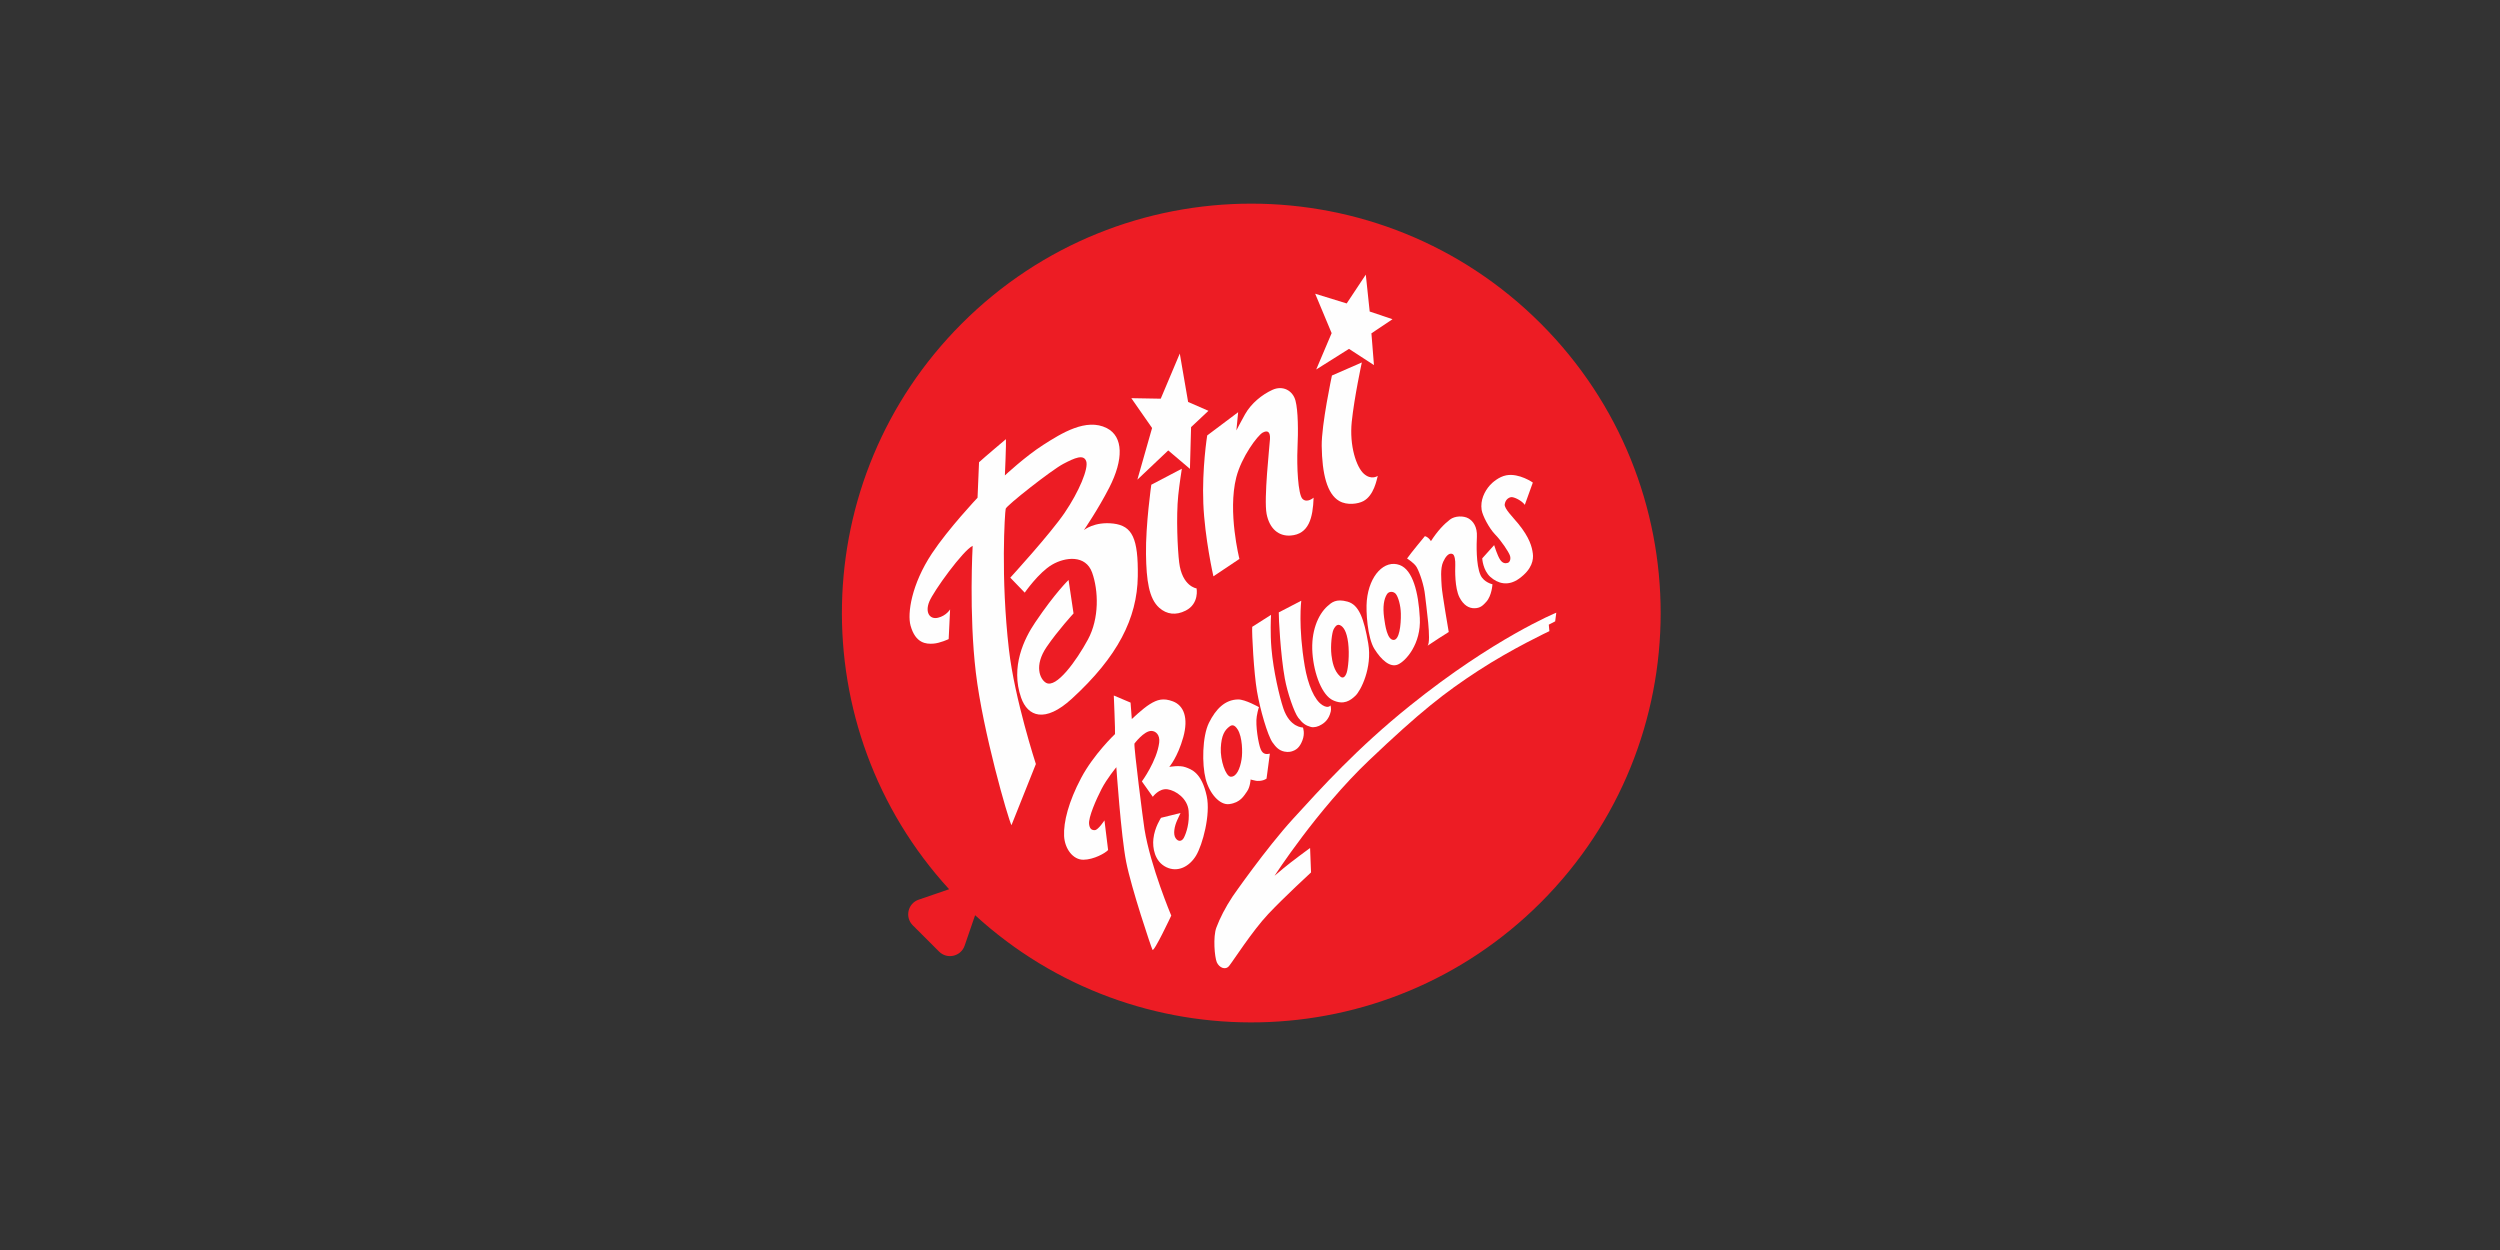 <svg version="1.0" preserveAspectRatio="xMidYMid meet" height="200" viewBox="0 0 300 150" zoomAndPan="magnify" width="400" xmlns:xlink="http://www.w3.org/1999/xlink" xmlns="http://www.w3.org/2000/svg"><rect x="0" y="0" width="300" height="150" fill="#333333" stroke="none"/><defs><clipPath id="92a847b13b"><path clip-rule="nonzero" d="M 101.027 24.438 L 199.277 24.438 L 199.277 122.688 L 101.027 122.688 Z M 101.027 24.438"></path></clipPath></defs><g clip-path="url(#92a847b13b)"><path fill-rule="nonzero" fill-opacity="1" d="M 184.891 38.828 C 165.707 19.641 134.602 19.641 115.414 38.828 C 96.754 57.488 96.246 87.43 113.895 106.707 L 110.238 107.961 C 108.941 108.406 108.559 110.059 109.527 111.031 L 112.688 114.188 C 113.656 115.16 115.312 114.777 115.758 113.477 L 117.012 109.824 C 136.285 127.469 166.227 126.965 184.891 108.301 C 204.074 89.117 204.074 58.012 184.891 38.828 Z M 184.891 38.828" fill="#ed1c24"></path></g><path fill-rule="nonzero" fill-opacity="1" d="M 117.484 55.469 L 117.305 59.727 C 117.305 59.727 113.816 63.426 111.84 66.402 C 109.359 70.145 108.871 73.637 109.266 75.07 C 109.863 77.23 111.156 77.293 111.98 77.238 C 112.809 77.184 113.84 76.691 113.84 76.691 L 114.012 73.125 C 114.012 73.125 113.562 73.891 112.559 74.129 C 111.555 74.367 110.996 73.48 111.508 72.211 C 112.016 70.938 115.578 66.031 116.719 65.5 C 116.719 65.5 116.258 73.648 117.102 80.723 C 117.949 87.797 120.961 98.207 121.375 99.027 L 124.305 91.684 C 124.305 91.684 121.758 83.871 121.074 77.969 C 120.062 69.242 120.586 61.449 120.684 61.051 C 120.785 60.652 126.16 56.426 127.582 55.672 C 129.008 54.922 130.035 54.488 130.344 55.344 C 130.648 56.199 129.496 58.977 127.754 61.539 C 126.012 64.098 121.234 69.32 121.234 69.32 L 122.969 71.117 C 122.969 71.117 124.641 68.703 126.242 67.766 C 127.84 66.828 130.281 66.559 131.051 68.699 C 131.82 70.844 131.934 74.191 130.551 76.742 C 129.168 79.293 126.75 82.656 125.52 81.934 C 124.793 81.508 124.062 79.879 125.602 77.625 C 126.957 75.641 128.824 73.613 128.824 73.613 L 128.227 69.594 C 128.227 69.594 126.621 71.133 124.223 74.691 C 122.914 76.625 121.23 80.008 122.535 83.73 C 123.324 85.973 125.383 86.816 128.625 83.844 C 134.113 78.816 136.465 74.215 136.535 69.152 C 136.598 64.594 135.875 63.102 133.602 62.828 C 131.328 62.559 130.07 63.609 130.07 63.609 C 130.07 63.609 131.785 61.109 133.113 58.512 C 134.84 55.141 134.816 52.395 132.816 51.375 C 130.344 50.117 127.355 52.004 125.191 53.387 C 123.027 54.77 120.586 57.051 120.586 57.051 C 120.586 57.051 120.758 53.164 120.711 52.699 C 120.711 52.699 118.121 54.879 117.484 55.469 Z M 117.484 55.469" fill="#fefefe"></path><path fill-rule="nonzero" fill-opacity="1" d="M 135.758 47.781 L 138.25 51.359 L 136.484 57.559 L 140.188 54.051 L 142.793 56.262 L 142.93 51.254 L 145.012 49.297 L 142.574 48.234 L 141.574 42.426 L 139.289 47.844 Z M 135.758 47.781" fill="#fefefe"></path><path fill-rule="nonzero" fill-opacity="1" d="M 138.156 58.168 C 138.156 58.168 137.469 62.988 137.52 66.5 C 137.562 69.676 137.879 71.84 139.109 72.934 C 140.02 73.742 141.113 73.863 142.277 73.277 C 143.941 72.434 143.59 70.609 143.59 70.609 C 143.59 70.609 141.855 70.383 141.5 67.488 C 141.316 65.98 141.121 62.039 141.391 59.426 C 141.52 58.16 141.82 56.246 141.82 56.246 Z M 138.156 58.168" fill="#fefefe"></path><path fill-rule="nonzero" fill-opacity="1" d="M 144.863 52.254 C 144.863 52.254 144.23 56.227 144.398 60.402 C 144.566 64.574 145.609 69.16 145.609 69.16 L 148.73 67.07 C 148.73 67.07 147.301 61.43 148.352 57.289 C 148.984 54.809 150.91 52.258 151.516 51.918 C 152.121 51.582 152.449 51.828 152.398 52.691 C 152.344 53.559 151.645 59.875 151.992 61.668 C 152.34 63.457 153.445 64.363 154.859 64.266 C 157.059 64.113 157.547 62.168 157.633 59.719 C 157.633 59.719 156.859 60.402 156.309 59.875 C 155.754 59.348 155.605 55.895 155.699 53.805 C 155.797 51.715 155.777 49.301 155.461 48.086 C 155.145 46.867 153.941 46.211 152.695 46.781 C 151.445 47.348 150.141 48.398 149.395 49.73 C 148.953 50.512 148.367 51.648 148.367 51.648 L 148.578 49.465 Z M 144.863 52.254" fill="#fefefe"></path><path fill-rule="nonzero" fill-opacity="1" d="M 159.832 45.062 C 159.832 45.062 158.574 50.934 158.605 53.52 C 158.652 56.859 159.242 59.262 160.695 60.113 C 161.656 60.68 162.996 60.465 163.613 60.129 C 164.883 59.449 165.207 57.543 165.332 57.105 C 165.332 57.105 164.574 57.656 163.672 56.859 C 162.77 56.062 161.91 53.512 162.211 50.602 C 162.512 47.691 163.418 43.496 163.418 43.496 Z M 159.832 45.062" fill="#fefefe"></path><path fill-rule="nonzero" fill-opacity="1" d="M 159.797 39.977 L 157.945 44.34 L 161.879 41.863 L 164.875 43.812 L 164.57 40 L 167.102 38.305 L 164.363 37.383 L 163.895 32.957 L 161.602 36.414 L 157.82 35.246 Z M 159.797 39.977" fill="#fefefe"></path><path fill-rule="nonzero" fill-opacity="1" d="M 133.656 83.461 C 133.656 83.461 133.84 87.836 133.801 88.09 C 133.801 88.09 131.254 90.496 129.742 93.348 C 128.23 96.203 127.613 98.633 127.691 100.316 C 127.762 101.836 128.75 103.184 130.012 103.168 C 131.27 103.152 132.641 102.371 132.973 102.004 L 132.535 98.445 C 132.535 98.445 131.789 99.594 131.387 99.617 C 130.984 99.637 130.758 99.434 130.691 98.895 C 130.59 98.094 131.543 95.926 132.184 94.684 C 132.824 93.438 133.961 92.066 133.961 92.066 C 133.961 92.066 134.52 100.285 135.141 103.43 C 135.758 106.574 138.125 113.629 138.297 113.973 C 138.465 114.32 140.551 109.871 140.551 109.871 C 140.551 109.871 138.066 103.988 137.336 99.488 C 137.176 98.488 136.059 89.738 136.133 89.23 C 136.133 89.23 137.281 87.691 138.168 87.711 C 138.672 87.719 139.223 88.16 139.102 89.121 C 138.824 91.32 137.027 93.77 137.027 93.77 L 138.336 95.617 C 138.336 95.617 139.086 94.57 140.102 94.715 C 141.117 94.867 142.508 95.836 142.633 97.293 C 142.762 98.75 142.363 99.941 142.074 100.512 C 141.84 100.973 141.391 101.059 141.066 100.566 C 140.754 100.086 140.93 99.164 141.258 98.438 C 141.406 98.105 141.664 97.559 141.664 97.559 L 139.324 98.137 C 139.324 98.137 138.559 99.258 138.406 100.664 C 138.289 101.719 138.543 103.371 139.941 104.055 C 141.34 104.738 142.738 103.977 143.527 102.672 C 144.312 101.371 145.285 97.75 144.809 95.539 C 144.199 92.699 142.969 92.324 142.25 92.062 C 141.527 91.797 140.312 92.031 140.312 92.031 C 140.312 92.031 141.32 90.875 141.992 88.465 C 142.641 86.133 142.051 84.648 140.738 84.16 C 139.594 83.734 138.879 83.938 137.961 84.512 C 137.121 85.035 135.816 86.285 135.816 86.285 L 135.668 84.312 Z M 133.656 83.461" fill="#fefefe"></path><path fill-rule="nonzero" fill-opacity="1" d="M 148.535 87.562 C 149.078 88.445 149.129 90.262 148.988 91.121 C 148.805 92.27 148.367 93.234 147.688 93.207 C 147.074 93.18 146.422 91.207 146.496 89.738 C 146.57 88.273 146.934 87.617 147.57 87.16 C 147.801 86.996 148.121 86.891 148.535 87.562 Z M 148.559 83.934 C 146.996 83.965 145.895 85.082 145.074 86.738 C 144.258 88.395 144.23 91.727 144.676 93.465 C 145.121 95.207 146.367 96.645 147.508 96.492 C 148.863 96.316 149.27 95.492 149.645 94.969 C 150.023 94.445 150.074 93.535 150.074 93.535 C 150.074 93.535 150.281 93.613 150.73 93.695 C 150.848 93.719 151.508 93.77 151.984 93.434 L 152.383 90.438 C 152.031 90.508 151.582 90.582 151.297 89.941 C 151.012 89.301 150.633 87.008 150.812 85.961 C 150.965 85.078 151.078 84.859 151.078 84.859 C 151.078 84.859 149.418 83.914 148.559 83.934 Z M 148.559 83.934" fill="#fefefe"></path><path fill-rule="nonzero" fill-opacity="1" d="M 156.352 87.301 C 156.352 87.301 154.781 87.328 154 85 C 153.547 83.641 152.801 80.52 152.57 77.77 C 152.426 76.047 152.496 74.137 152.527 73.781 L 150.266 75.219 C 150.207 76.027 150.469 80.789 150.836 82.938 C 151.199 85.086 152.109 88.27 152.715 89.109 C 153.094 89.633 153.457 90.055 154.133 90.191 C 154.582 90.285 154.918 90.191 154.918 90.191 C 155.555 90.027 155.957 89.691 156.281 88.871 C 156.633 87.984 156.352 87.301 156.352 87.301 Z M 156.352 87.301" fill="#fefefe"></path><path fill-rule="nonzero" fill-opacity="1" d="M 153.453 73.488 C 153.43 74.043 153.664 78.625 154.176 81.418 C 154.484 83.129 155.305 85.496 155.785 86.121 C 156.332 86.832 156.684 87.062 157.305 87.234 C 157.668 87.332 158.184 87.211 158.621 86.926 C 158.867 86.766 159.465 86.387 159.695 85.359 C 159.77 85.031 159.66 84.648 159.66 84.648 C 159.66 84.648 159.414 85.07 158.68 84.609 C 157.723 84.004 156.945 82.137 156.57 79.934 C 155.762 75.16 156.152 72.086 156.152 72.086 Z M 153.453 73.488" fill="#fefefe"></path><path fill-rule="nonzero" fill-opacity="1" d="M 161.781 77.152 C 161.953 78.555 161.773 80.207 161.602 80.723 C 161.426 81.234 161.156 81.473 160.816 81.168 C 160.066 80.496 159.867 79.387 159.773 78.598 C 159.637 77.43 159.836 75.949 160.016 75.562 C 160.117 75.348 160.383 74.836 160.793 75.016 C 161.207 75.195 161.605 75.75 161.781 77.152 Z M 161.703 72.195 C 160.324 71.812 159.793 72.297 159.312 72.723 C 158.141 73.766 157.305 75.805 157.492 78.367 C 157.68 80.93 158.668 83.449 159.961 84.035 C 161.25 84.625 162.031 84.078 162.652 83.488 C 163.277 82.902 164.695 80.156 164.188 77.207 C 163.68 74.258 163.086 72.574 161.703 72.195 Z M 161.703 72.195" fill="#fefefe"></path><path fill-rule="nonzero" fill-opacity="1" d="M 167.504 71.281 C 167.777 71.621 168.082 72.613 168.102 73.625 C 168.129 75.051 167.914 76.785 167.242 76.793 C 166.461 76.805 166.215 75.035 166.094 74.133 C 165.918 72.836 166.059 71.875 166.445 71.289 C 166.684 70.926 167.234 70.945 167.504 71.281 Z M 167.961 67.801 C 166.164 67.137 164.312 68.996 164.016 72.07 C 163.891 73.391 164.102 76.555 164.93 77.875 C 165.754 79.191 166.812 80.145 167.75 79.742 C 168.688 79.34 170.547 77.273 170.379 74.156 C 170.215 71.039 169.52 68.379 167.961 67.801 Z M 167.961 67.801" fill="#fefefe"></path><path fill-rule="nonzero" fill-opacity="1" d="M 168.848 67.02 C 168.848 67.02 169.73 67.57 170.008 68.074 C 170.391 68.77 170.898 70.293 171.008 71.449 C 171.121 72.602 171.789 76.957 171.312 77.484 C 171.312 77.484 172.223 76.871 172.66 76.594 C 173.102 76.32 173.848 75.84 173.848 75.84 C 173.848 75.84 173.047 71.191 173.004 70.387 C 172.961 69.582 172.812 68.234 173.176 67.43 C 173.445 66.832 173.852 66.277 174.312 66.484 C 174.57 66.602 174.656 67.273 174.633 67.828 C 174.613 68.387 174.559 70.559 175.137 71.684 C 175.613 72.609 176.254 73.004 176.945 72.988 C 177.656 72.977 177.961 72.641 178.348 72.223 C 179.027 71.477 179.094 70.113 179.094 70.113 C 179.094 70.113 178.078 69.895 177.672 69.031 C 177.098 67.793 177.188 65.227 177.227 64.414 C 177.285 63.215 176.777 62.527 176.207 62.203 C 175.637 61.879 174.598 61.883 174 62.344 C 173.262 62.914 172.504 63.707 171.711 64.938 C 171.711 64.938 171.449 64.461 170.988 64.336 C 170.988 64.336 169.312 66.352 168.848 67.02 Z M 168.848 67.02" fill="#fefefe"></path><path fill-rule="nonzero" fill-opacity="1" d="M 178.805 58.211 C 178.137 58.953 177.617 60.035 177.797 61.191 C 177.898 61.855 178.68 63.383 179.426 64.148 C 180.176 64.918 181.004 66.18 181.176 66.625 C 181.352 67.07 181.172 67.484 180.922 67.547 C 180.676 67.609 180.344 67.652 180.016 67.164 C 179.688 66.68 179.297 65.414 179.297 65.414 L 177.867 67.004 C 177.867 67.004 177.938 68.418 178.84 69.227 C 179.738 70.035 180.98 70.379 182.285 69.441 C 183.883 68.293 184.031 67.137 183.941 66.43 C 183.836 65.629 183.562 64.527 182.188 62.84 C 181.555 62.066 180.492 61.027 180.566 60.52 C 180.641 60.012 180.965 59.73 181.312 59.66 C 181.664 59.59 182.645 60.094 182.977 60.582 L 183.941 57.906 C 183.941 57.906 182.301 56.754 180.766 57.035 C 179.844 57.203 179.043 57.945 178.805 58.211 Z M 178.805 58.211" fill="#fefefe"></path><path fill-rule="nonzero" fill-opacity="1" d="M 147.934 107.543 C 147.043 108.883 146.379 110.199 145.965 111.305 C 145.547 112.414 145.75 114.852 146.016 115.473 C 146.285 116.09 147.027 116.473 147.488 115.918 C 147.945 115.363 150.273 111.723 152.184 109.691 C 154.098 107.66 157.324 104.691 157.324 104.691 L 157.211 101.754 C 157.211 101.754 154.918 103.434 154.031 104.18 C 153.145 104.926 152.945 105.094 152.945 105.094 C 152.945 105.094 158.09 97.133 164.266 91.262 C 170.441 85.391 173.355 83.117 177.379 80.492 C 181.398 77.863 185.926 75.738 185.926 75.738 L 185.855 74.957 C 185.855 74.957 186.383 74.68 186.621 74.562 L 186.754 73.523 C 186.754 73.523 179.309 76.551 169.199 84.68 C 162.816 89.809 158.512 94.598 155.18 98.242 C 151.852 101.891 147.934 107.543 147.934 107.543 Z M 147.934 107.543" fill="#fefefe"></path></svg>